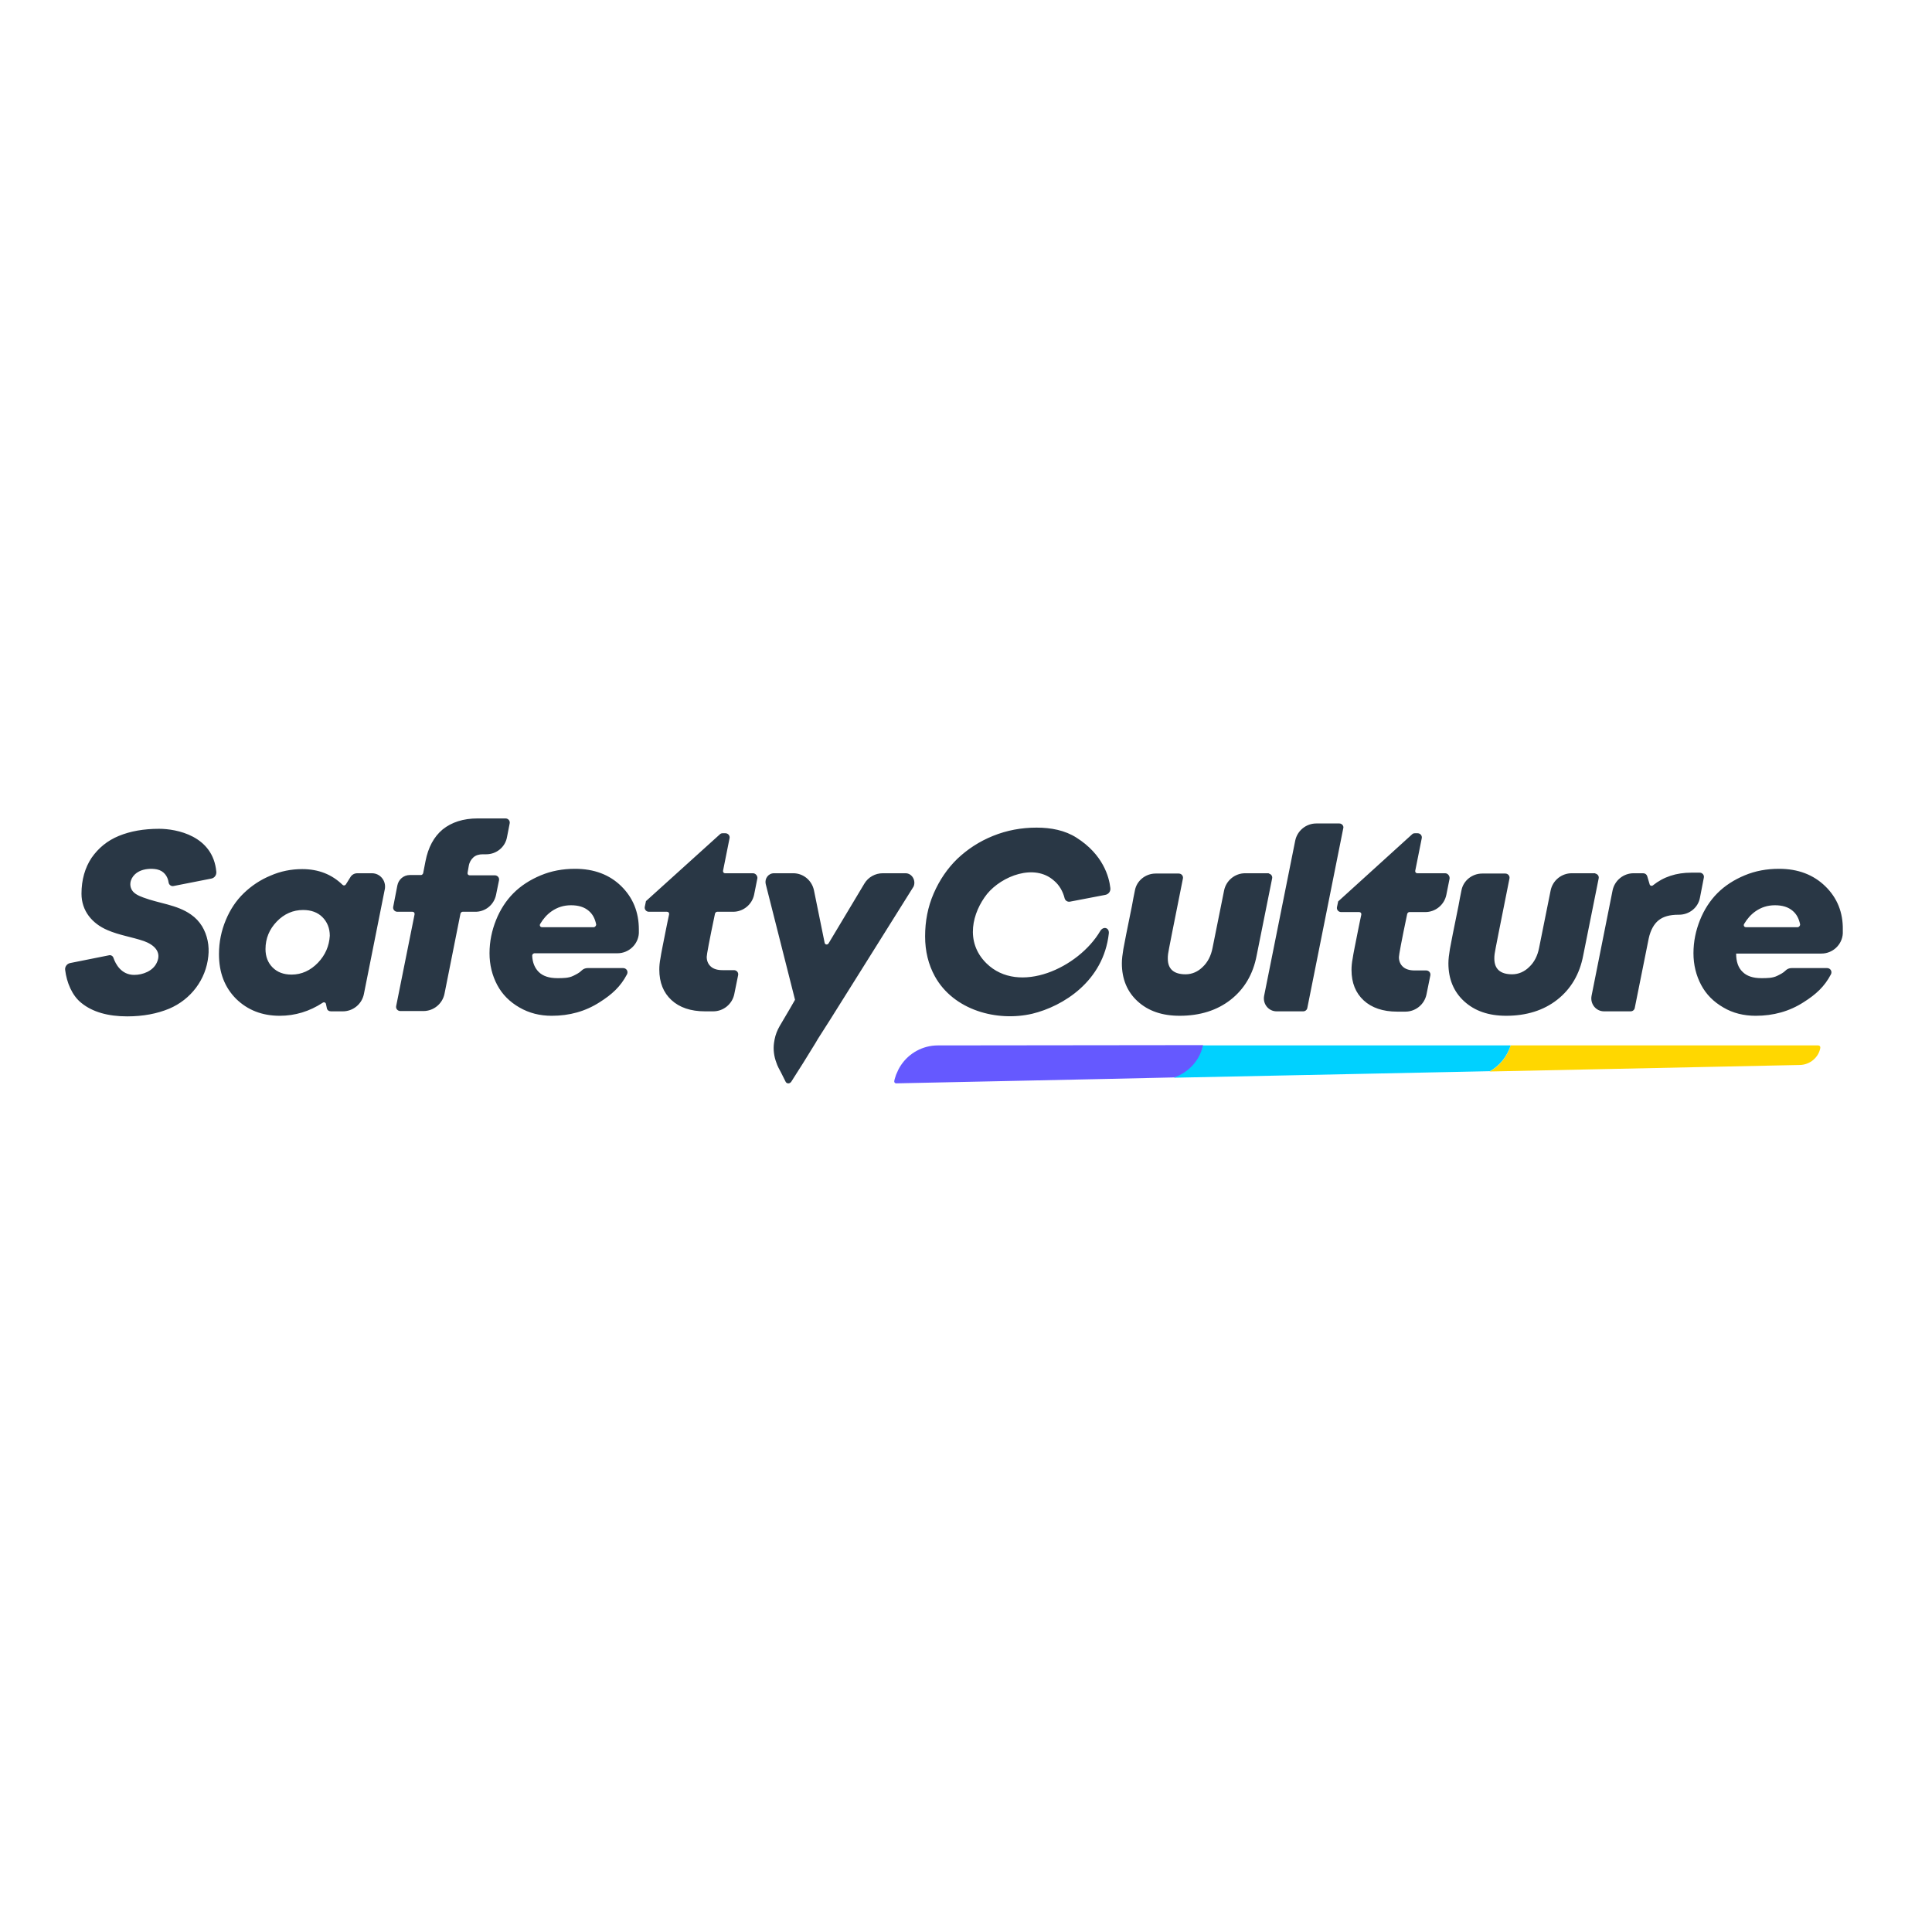 <?xml version="1.0" encoding="utf-8"?>
<!-- Generator: Adobe Illustrator 19.2.1, SVG Export Plug-In . SVG Version: 6.00 Build 0)  -->
<svg version="1.1" id="layer" xmlns="http://www.w3.org/2000/svg" xmlns:xlink="http://www.w3.org/1999/xlink" x="0px" y="0px"
	 viewBox="0 0 652 652" style="enable-background:new 0 0 652 652;" xml:space="preserve">
<style type="text/css">
	.st0{fill:#FFD700;}
	.st1{fill:#00D1FF;}
	.st2{fill:#6559FF;}
	.st3{fill:#293745;}
</style>
<path class="st0" d="M613.6,352.8H509.8c-1.1,3.7-3.7,6.9-7.1,8.8l104.8-2.2c3.3-0.1,6.2-2.5,6.8-5.7
	C614.4,353.2,614.1,352.8,613.6,352.8z"/>
<path class="st1" d="M509.8,352.8H405.9c0,0,0,0,0,0c-1.2,5.2-6.7,8.9-9.7,10.9l58.3-1.2l48.3-1C506,359.7,508.6,356.6,509.8,352.8z
	"/>
<path class="st2" d="M316.5,352.8c-5.1,0-9.7,2.6-12.4,6.6c-0.7,1-1.2,2.1-1.7,3.3c-0.2,0.7-0.5,1.4-0.6,2.1
	c-0.1,0.4,0.2,0.8,0.6,0.8c0.1,0,0.1,0,0.2,0l71.3-1.5l22.4-0.5c4.8-1.7,8.6-5.7,9.7-10.9c0,0,0,0,0,0L316.5,352.8L316.5,352.8z"/>
<path class="st3" d="M616,299.1c-4-3.9-9.2-5.9-15.6-5.9c-4.2,0-8,0.7-11.6,2.2c-3.6,1.5-6.7,3.5-9.2,6c-2.5,2.5-4.5,5.6-5.9,9.1
	c-1.4,3.5-2.2,7.2-2.2,11.2c0,3.9,0.9,7.5,2.6,10.7c1.7,3.2,4.2,5.7,7.5,7.6c3.2,1.9,6.9,2.8,10.9,2.8c6,0,11.4-1.5,16.2-4.6
	c4.1-2.6,7-5.2,9.2-9.4c0.5-1-0.2-2.1-1.3-2.1h-12c-0.8,0-1.5,0.3-2.1,0.9c-0.7,0.7-1.5,1.1-2.7,1.7c-1.6,0.8-3.5,0.8-5.4,0.8
	c-2.8,0-4.9-0.7-6.3-2.1c-1.5-1.4-2.2-3.5-2.2-6.2h28.8c3.8,0,7-3,7.2-6.8c0-0.4,0-0.8,0-1.2C622,307.9,620,303,616,299.1z
	 M606.7,312.9h-17.5c-0.6,0-0.9-0.6-0.6-1.1c1-1.7,2.3-3.2,3.9-4.3c1.9-1.3,4-2,6.5-2c2.5,0,4.5,0.6,6,1.9c1.3,1.1,2.1,2.6,2.5,4.6
	C607.5,312.4,607.1,312.9,606.7,312.9L606.7,312.9z M194.1,293.2c-4.2,0-8,0.7-11.6,2.2c-3.6,1.5-6.7,3.5-9.2,6
	c-2.5,2.5-4.5,5.6-5.9,9.1c-1.4,3.5-2.2,7.2-2.2,11.2c0,3.9,0.9,7.5,2.6,10.7c1.7,3.2,4.2,5.7,7.5,7.6s6.9,2.8,10.9,2.8
	c6,0,11.4-1.5,16.2-4.6c4.1-2.6,7-5.2,9.2-9.4c0.5-1-0.2-2.1-1.3-2.1h-12c-0.8,0-1.5,0.3-2.1,0.9c-0.7,0.7-1.5,1.1-2.7,1.7
	c-1.6,0.8-3.5,0.8-5.4,0.8c-2.8,0-4.9-0.7-6.3-2.1c-1.3-1.3-2.1-3.1-2.2-5.5c0-0.4,0.3-0.7,0.7-0.8c0,0,0,0,0,0h28.1
	c3.8,0,7-3,7.2-6.8c0-0.4,0-0.8,0-1.2c0-5.9-2-10.8-6-14.7C205.7,295.2,200.5,293.2,194.1,293.2L194.1,293.2z M200.4,312.9h-17.5
	c-0.6,0-0.9-0.6-0.6-1.1c1-1.7,2.3-3.2,3.9-4.3c1.9-1.3,4-2,6.5-2c2.5,0,4.5,0.6,6,1.9c1.3,1.1,2.1,2.6,2.5,4.6
	C201.2,312.4,200.8,312.9,200.4,312.9L200.4,312.9z M167.4,302l1-4.9c0.2-0.9-0.5-1.7-1.4-1.7h-8.5c-0.5,0-0.8-0.4-0.7-0.9l0.4-2.3
	c0.2-1.2,0.8-2.2,1.6-2.9c0.8-0.7,1.9-1,3.1-1h1.2c3.4,0,6.4-2.4,7-5.8l0.9-4.6c0.2-0.9-0.5-1.7-1.4-1.7h-9.4
	c-4.9,0-8.8,1.3-11.8,3.7c-3,2.5-4.9,6.1-5.8,10.7l-0.8,4.1c-0.1,0.3-0.4,0.6-0.7,0.6h-3.8c-2.1,0-3.8,1.5-4.2,3.5l-1.4,7.2
	c-0.2,0.9,0.5,1.7,1.4,1.7h5.1c0.5,0,0.8,0.4,0.7,0.9l-6.2,30.9c-0.2,0.9,0.5,1.7,1.4,1.7h7.8c3.4,0,6.4-2.4,7.1-5.8l5.4-27.1
	c0.1-0.3,0.4-0.6,0.7-0.6h4.1C163.7,307.8,166.7,305.4,167.4,302L167.4,302z M452,277.9h-7.8c-3.4,0-6.4,2.4-7.1,5.8l-10.5,52.4
	c-0.5,2.7,1.5,5.2,4.2,5.2h9c0.7,0,1.3-0.5,1.4-1.2l12.1-60.5C453.6,278.8,452.9,277.9,452,277.9z M487.7,294.7h-9.4
	c-0.4,0-0.7-0.3-0.7-0.7c0,0,0-0.1,0-0.1l2.2-11c0.2-0.9-0.5-1.7-1.4-1.7h-0.9c-0.4,0-0.7,0.1-1,0.4l-24.9,22.6l-0.4,1.9
	c-0.2,0.9,0.5,1.7,1.4,1.7h6.1c0.5,0,0.8,0.4,0.7,0.9c-0.3,1.3-0.6,2.9-1,4.8c-1,5.1-1.7,8.4-1.9,9.9c-0.3,1.5-0.4,2.8-0.4,3.9
	c0,4.4,1.4,7.8,4.1,10.3c2.7,2.5,6.5,3.8,11.3,3.8h2.8c3.4,0,6.4-2.4,7.1-5.8l1.3-6.4c0.2-0.9-0.5-1.7-1.4-1.7h-3.9
	c-1.7,0-3-0.4-3.9-1.2s-1.4-1.9-1.4-3.3c0-0.7,0.9-5.6,2.8-14.6c0.1-0.3,0.4-0.6,0.7-0.6h5.4c3.4,0,6.4-2.4,7.1-5.8l1.1-5.5
	C489.3,295.6,488.6,294.7,487.7,294.7L487.7,294.7z M254.1,294.7h-9.4c-0.4,0-0.7-0.3-0.7-0.7c0,0,0-0.1,0-0.1l2.2-11
	c0.2-0.9-0.5-1.7-1.4-1.7h-0.9c-0.4,0-0.7,0.1-1,0.4L218,304.1l-0.4,1.9c-0.2,0.9,0.5,1.7,1.4,1.7h6.1c0.5,0,0.8,0.4,0.7,0.9
	c-0.3,1.3-0.6,2.9-1,4.8c-1,5.1-1.7,8.4-1.9,9.9c-0.3,1.5-0.4,2.8-0.4,3.9c0,4.4,1.4,7.8,4.1,10.3c2.7,2.5,6.5,3.8,11.3,3.8h2.8
	c3.4,0,6.4-2.4,7.1-5.8l1.3-6.4c0.2-0.9-0.5-1.7-1.4-1.7h-3.9c-1.7,0-3-0.4-3.9-1.2s-1.4-1.9-1.4-3.3c0-0.7,0.9-5.6,2.8-14.6
	c0.1-0.3,0.4-0.6,0.7-0.6h5.4c3.4,0,6.4-2.4,7.1-5.8l1.1-5.5C255.7,295.6,255,294.7,254.1,294.7z M538.2,294.7h-7.8
	c-3.4,0-6.4,2.4-7.1,5.8l-3.9,19.4c-0.5,2.6-1.6,4.8-3.3,6.4c-1.6,1.6-3.6,2.5-5.8,2.5c-4,0-6-1.8-6-5.3c0-0.4,0-1,0.1-1.6
	c0.1-0.9,1.8-9.4,5-25.4c0.2-0.9-0.5-1.7-1.4-1.7h-7.8c-3.4,0-6.4,2.4-7,5.7c-0.3,1.6-0.7,3.3-1,5.2c-1.6,7.9-2.6,12.8-2.9,14.6
	c-0.3,1.8-0.5,3.4-0.5,4.8c0,5.3,1.8,9.6,5.3,12.8c3.6,3.3,8.3,4.9,14.2,4.9c6.8,0,12.6-1.8,17.2-5.4s7.6-8.6,8.8-15l5.2-25.9
	c0.2-0.8-0.3-1.5-1.1-1.7C538.3,294.7,538.3,294.7,538.2,294.7z M428,294.7h-7.8c-3.4,0-6.4,2.4-7.1,5.8l-3.9,19.4
	c-0.5,2.6-1.6,4.8-3.3,6.4c-1.6,1.6-3.6,2.5-5.8,2.5c-4,0-6-1.8-6-5.3c0-0.4,0-1,0.1-1.6c0.1-0.9,1.8-9.4,5-25.4
	c0.2-0.9-0.5-1.7-1.4-1.7h-7.8c-3.4,0-6.4,2.4-7,5.7c-0.3,1.6-0.7,3.3-1,5.2c-1.6,7.9-2.6,12.8-2.9,14.6c-0.3,1.8-0.5,3.4-0.5,4.8
	c0,5.3,1.8,9.6,5.3,12.8c3.6,3.3,8.3,4.9,14.2,4.9c6.8,0,12.6-1.8,17.2-5.4s7.6-8.6,8.8-15l5.2-25.9c0.2-0.8-0.3-1.5-1.1-1.7
	C428.2,294.7,428.1,294.7,428,294.7z M573.7,302.9l1.3-6.7c0.2-0.9-0.5-1.7-1.4-1.7h-2.8c-5.1,0-9.4,1.4-13,4.3
	c-0.4,0.3-1,0.1-1.1-0.4l-0.8-2.7c-0.2-0.6-0.7-1-1.4-1h-3.2c-3.4,0-6.4,2.4-7.1,5.8l-7.1,35.6c-0.5,2.7,1.5,5.2,4.2,5.2h9
	c0.7,0,1.3-0.5,1.4-1.2l4.7-23.4c0.6-2.8,1.8-4.9,3.3-6.1c1.6-1.3,3.8-1.9,6.7-1.9h0.2C570.1,308.7,573.1,306.3,573.7,302.9z
	 M53.7,279.7c-5.2,0-9.7,0.8-13.6,2.4s-6.9,4.1-9.2,7.4c-2.2,3.3-3.4,7.4-3.4,12.1c0,5.8,3.6,10.1,8.8,12.3
	c3.9,1.7,8.2,2.3,12.3,3.7c3.3,1.2,6.1,3.6,4.3,7.3c-1.3,2.8-4.7,4.1-7.6,4.1c-4.4,0-6.3-3.7-7-5.7c-0.2-0.7-0.9-1.1-1.6-0.9
	L23.7,325c-1.1,0.2-1.9,1.3-1.7,2.4c0.5,4.1,2.3,8.6,5.5,11.1c3.7,3,8.9,4.5,15.4,4.5c5.4,0,10.1-0.9,14.2-2.6
	c7.3-3.1,12.4-9.8,13.2-17.7c0.4-3.5-0.3-7.1-2.1-10.1c-1-1.6-2.2-2.9-3.8-4c-4.7-3.3-10.7-3.7-16-5.7c-1.6-0.6-3.6-1.4-4.2-3.2
	c-0.8-2.3,0.7-4.6,2.7-5.6c1.7-0.9,4.2-1.1,6.1-0.7c2.3,0.5,3.6,2.3,3.9,4.4c0.1,0.8,0.9,1.4,1.7,1.2l12.7-2.5
	c1.1-0.2,1.8-1.2,1.7-2.3C71.9,282,59.5,279.7,53.7,279.7z M305.6,294.7h-7.7c-2.5,0-4.9,1.3-6.2,3.5l-12.1,20.2
	c-0.1,0.1-0.1,0.1-0.2,0.2c-0.4,0.3-1,0.1-1.1-0.4l-3.6-17.7c-0.7-3.4-3.6-5.8-7-5.8h-6.5c-1.9,0-3.2,1.8-2.8,3.6l9.9,39.1l-1.9,3.3
	l-3.3,5.6c-0.8,1.4-1.4,2.9-1.7,4.5c-0.1,0.4-0.1,0.8-0.2,1.2c-0.3,2.2,0,4.5,0.8,6.6c0.2,0.6,0.4,1.1,0.7,1.7l0.9,1.7l1.5,3
	c0.3,0.7,1.2,0.8,1.7,0.3c0.1-0.1,0.1-0.1,0.2-0.2l1.9-3l2.1-3.3l4.2-6.8l0.7-1.2l0.5-0.8l3.7-5.8l11.6-18.5l16.6-26.5
	C309.2,297.2,307.8,294.7,305.6,294.7L305.6,294.7z M355.7,297.2c1.8,1.5,3,3.6,3.6,6c0.2,0.7,0.9,1.2,1.7,1.1L373,302
	c1.1-0.2,1.9-1.2,1.7-2.4c-0.4-3.6-2.4-11.2-11.4-16.9c-3.9-2.5-8.6-3.4-13.5-3.4c-5.1,0-10,0.9-14.7,2.8s-8.6,4.5-12,7.7
	c-3.3,3.2-6,7.1-8,11.7c-2,4.6-2.9,9.4-2.9,14.5c0,5,1.1,9.5,3.3,13.5c6.3,11.4,20.9,15.4,32.9,12.6c10.3-2.5,24-10.9,25.8-27.1
	c0.2-2-1.9-2.5-2.9-0.8c-7.3,12.4-27.4,21.7-38.4,10.9c-7.4-7.3-4.7-17.2,0.2-23.4C338.1,295.6,349.1,291.3,355.7,297.2z
	 M125.5,294.7h-4.9c-1,0-1.9,0.5-2.4,1.4l-1.5,2.4c-0.3,0.4-0.8,0.4-1.1,0.1c-3.6-3.5-8.1-5.3-13.6-5.3c-3.7,0-7.3,0.7-10.7,2.2
	c-3.4,1.4-6.4,3.4-9,5.9c-2.6,2.5-4.6,5.5-6.1,9.1c-1.5,3.6-2.3,7.4-2.3,11.5c0,6.2,1.9,11.2,5.8,15.1c3.9,3.8,8.8,5.7,14.7,5.7
	c5.2,0,10.1-1.5,14.5-4.4c0.4-0.3,1-0.1,1.1,0.4l0.3,1.4c0.1,0.7,0.7,1.1,1.4,1.1h4c3.4,0,6.4-2.4,7.1-5.8l7.1-35.6
	C130.3,297.2,128.3,294.7,125.5,294.7z M107.3,324.9c-2.5,2.6-5.5,4-8.9,4c-2.7,0-4.8-0.8-6.4-2.4c-1.6-1.6-2.4-3.7-2.4-6.2
	c0-3.6,1.3-6.7,3.8-9.3c2.5-2.6,5.5-3.9,8.9-3.9c2.7,0,4.9,0.8,6.5,2.4c1.6,1.6,2.5,3.7,2.5,6.3
	C111.1,319.2,109.8,322.3,107.3,324.9z"/>
</svg>
